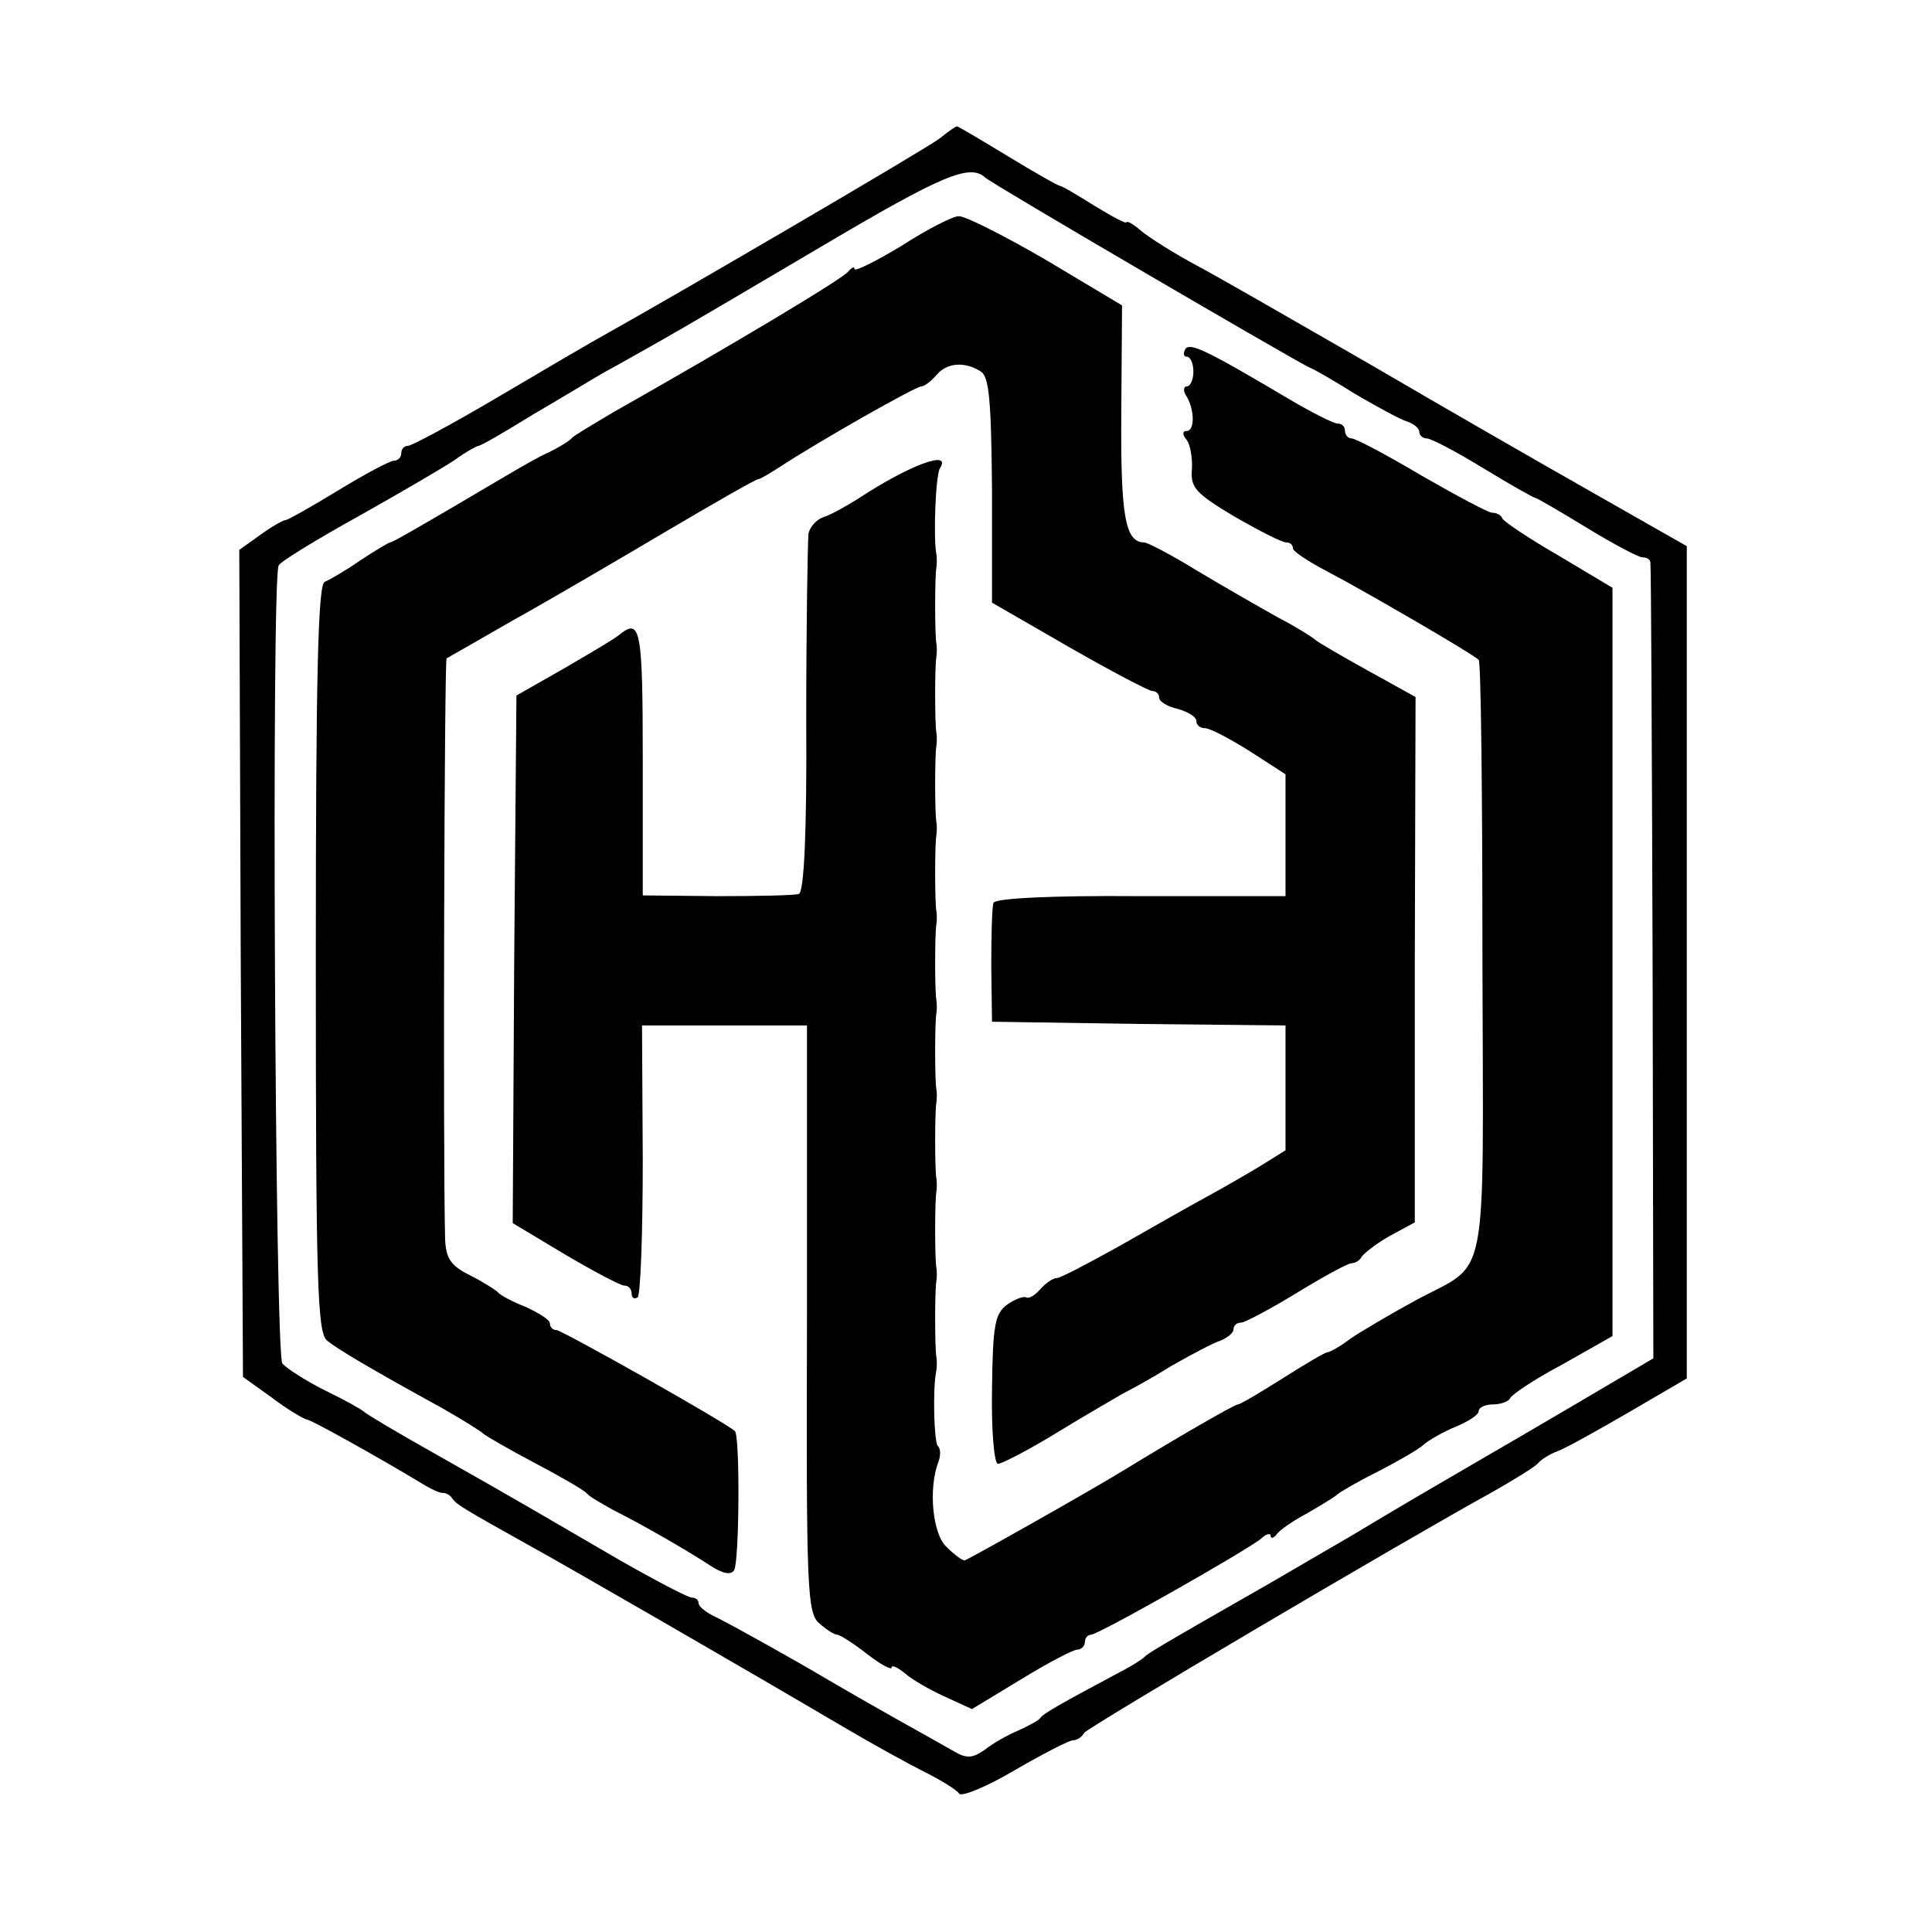 <?xml version="1.0" standalone="no"?>
<!DOCTYPE svg PUBLIC "-//W3C//DTD SVG 20010904//EN"
 "http://www.w3.org/TR/2001/REC-SVG-20010904/DTD/svg10.dtd">
<svg version="1.0" xmlns="http://www.w3.org/2000/svg"
 width="260pt" height="260pt" viewBox="0 0 260 260"
 preserveAspectRatio="xMidYMid meet">
<g transform="translate(0,260) scale(0.1,-0.1)"
fill="#000000" stroke="none">
<path d="M1265 2414 c-18 -14 -352 -209 -445 -261 -22 -12 -90 -52 -151 -88
-61 -36 -115 -65 -120 -65 -5 0 -9 -4 -9 -10 0 -5 -4 -10 -10 -10 -5 0 -39
-18 -75 -40 -36 -22 -68 -40 -71 -40 -3 0 -19 -9 -34 -20 l-28 -20 2 -557 3
-556 39 -28 c21 -16 42 -28 46 -29 6 0 104 -55 155 -86 13 -8 26 -14 29 -13 4
0 10 -3 13 -8 6 -8 14 -13 100 -61 46 -25 297 -170 426 -246 39 -23 88 -50
110 -61 22 -11 43 -24 46 -29 4 -4 38 10 75 32 38 22 73 40 78 40 5 0 12 4 15
10 6 8 424 255 551 325 30 17 57 34 60 38 3 4 15 12 26 16 11 4 54 28 97 53
l77 45 0 560 0 560 -123 70 c-67 38 -203 116 -302 174 -99 57 -205 118 -235
134 -30 16 -63 37 -74 46 -10 9 -19 14 -20 12 0 -3 -20 8 -43 22 -24 15 -44
27 -47 27 -2 0 -34 18 -70 40 -36 22 -67 40 -68 40 -2 0 -12 -7 -23 -16z m61
-53 c8 -8 402 -238 435 -255 8 -3 37 -20 64 -37 28 -16 58 -33 68 -36 9 -3 17
-9 17 -14 0 -5 5 -9 10 -9 6 0 40 -18 76 -40 36 -22 68 -40 70 -40 2 0 33 -18
69 -40 36 -22 70 -40 75 -40 6 0 11 -3 11 -7 1 -5 2 -247 3 -540 l1 -531 -90
-53 c-49 -29 -135 -79 -190 -111 -55 -32 -107 -63 -115 -68 -8 -5 -62 -36
-120 -70 -156 -89 -165 -95 -170 -100 -3 -3 -14 -10 -25 -16 -90 -48 -111 -60
-115 -66 -3 -4 -17 -11 -30 -17 -14 -6 -34 -17 -45 -26 -16 -11 -24 -12 -41
-2 -12 7 -48 27 -80 45 -32 18 -72 41 -89 51 -47 28 -128 73 -152 85 -13 6
-23 14 -23 19 0 4 -4 7 -9 7 -5 0 -49 23 -98 51 -112 65 -128 75 -243 140 -52
29 -97 56 -100 59 -3 3 -26 16 -53 29 -26 13 -52 30 -57 36 -10 12 -15 1058
-5 1074 2 5 51 35 107 66 57 32 115 66 130 76 15 11 30 19 32 19 3 0 36 19 73
42 38 22 82 49 98 58 17 9 50 28 75 42 25 14 122 71 215 126 164 97 200 112
221 93z"/>
<path d="M1213 2269 c-35 -21 -63 -35 -63 -31 0 4 -4 2 -8 -3 -6 -9 -151 -96
-317 -190 -27 -16 -52 -31 -55 -34 -3 -4 -16 -12 -30 -19 -14 -6 -38 -20 -55
-30 -127 -75 -157 -92 -160 -92 -2 0 -20 -11 -40 -24 -20 -14 -41 -26 -48 -29
-9 -3 -12 -124 -12 -506 0 -435 2 -504 15 -515 15 -12 55 -36 155 -91 28 -16
52 -31 55 -34 3 -3 34 -21 70 -40 36 -19 67 -37 70 -41 3 -4 19 -13 35 -22 38
-19 99 -54 131 -75 17 -11 28 -13 32 -6 7 12 8 181 1 187 -11 11 -233 136
-240 136 -5 0 -9 4 -9 9 0 5 -15 14 -32 22 -18 7 -35 16 -38 20 -3 3 -20 14
-38 23 -26 13 -32 23 -33 49 -3 117 -1 778 2 781 2 1 42 24 89 51 47 26 139
80 205 119 66 39 122 71 125 71 3 0 16 8 30 17 52 34 182 108 190 108 4 0 13
7 20 15 14 17 38 19 60 5 11 -7 14 -38 15 -160 l0 -151 104 -60 c56 -32 107
-59 112 -59 5 0 9 -4 9 -9 0 -5 11 -12 25 -15 14 -4 25 -11 25 -16 0 -6 5 -10
12 -10 6 0 33 -14 60 -31 l48 -31 0 -82 0 -82 -195 0 c-122 1 -196 -3 -198 -9
-2 -5 -3 -44 -3 -85 l1 -75 198 -3 197 -2 0 -84 0 -84 -32 -20 c-18 -11 -51
-30 -73 -42 -22 -12 -75 -42 -117 -66 -43 -24 -81 -44 -86 -44 -5 0 -15 -7
-22 -15 -7 -8 -15 -13 -19 -11 -3 2 -15 -2 -26 -10 -16 -12 -19 -27 -20 -114
-1 -56 3 -100 8 -100 5 0 42 19 81 43 39 24 78 46 86 51 8 4 38 20 65 37 28
16 58 32 68 35 9 4 17 10 17 15 0 5 4 9 10 9 5 0 39 18 75 40 36 22 69 40 74
40 5 0 11 4 13 8 2 4 18 17 37 28 l35 19 0 354 1 353 -65 36 c-36 20 -67 38
-70 41 -3 3 -25 17 -50 30 -25 14 -74 42 -109 63 -34 21 -67 38 -71 38 -26 0
-32 36 -31 175 l1 144 -102 61 c-57 33 -110 60 -118 59 -8 0 -43 -18 -77 -40z"/>
<path d="M1595 2130 c-3 -6 -2 -10 2 -10 5 0 9 -9 9 -20 0 -11 -4 -20 -9 -20
-4 0 -5 -6 -1 -12 12 -19 12 -48 1 -48 -6 0 -6 -5 0 -12 5 -7 8 -25 7 -40 -2
-24 5 -32 57 -63 33 -19 64 -35 70 -35 5 0 9 -3 9 -8 0 -4 21 -18 48 -32 44
-23 191 -108 202 -118 3 -2 5 -183 5 -403 1 -451 10 -405 -90 -459 -33 -18
-72 -41 -87 -51 -14 -11 -29 -19 -32 -19 -3 0 -30 -16 -60 -35 -30 -19 -57
-35 -60 -35 -5 0 -89 -49 -156 -90 -44 -27 -209 -120 -212 -120 -3 0 -14 8
-24 18 -19 17 -25 79 -11 115 3 8 3 18 -1 21 -5 6 -7 77 -2 101 1 6 1 15 0 20
-2 13 -2 87 0 100 1 6 1 15 0 20 -2 13 -2 87 0 100 1 6 1 15 0 20 -2 13 -2 87
0 100 1 6 1 15 0 20 -2 13 -2 87 0 100 1 6 1 15 0 20 -2 13 -2 87 0 100 1 6 1
15 0 20 -2 13 -2 87 0 100 1 6 1 15 0 20 -2 13 -2 87 0 100 1 6 1 15 0 20 -2
13 -2 87 0 100 1 6 1 15 0 20 -2 13 -2 87 0 100 1 6 1 15 0 20 -4 21 -1 106 5
115 16 25 -40 5 -110 -41 -16 -10 -37 -22 -47 -25 -9 -3 -18 -13 -20 -22 -1
-10 -3 -121 -3 -249 1 -154 -3 -234 -10 -236 -5 -2 -55 -3 -110 -3 l-100 1 0
182 c0 175 -3 191 -30 170 -5 -5 -39 -25 -75 -46 l-65 -37 -3 -355 -2 -355 70
-42 c39 -23 75 -42 80 -42 6 0 10 -5 10 -11 0 -5 3 -8 8 -5 4 2 7 86 7 185
l-1 181 111 0 111 0 0 -395 c-1 -365 0 -396 17 -410 9 -8 20 -15 24 -15 3 0
21 -11 40 -26 18 -14 33 -22 33 -18 0 4 8 0 18 -8 9 -8 33 -22 53 -31 l37 -17
66 40 c36 22 70 40 76 40 5 0 10 5 10 10 0 6 4 10 8 10 10 0 211 114 230 130
6 6 12 7 12 3 0 -4 4 -3 8 2 4 6 23 19 42 29 19 11 37 22 40 25 3 3 27 17 55
31 27 14 55 30 61 36 7 6 26 17 43 24 17 7 31 16 31 21 0 5 9 9 19 9 11 0 21
4 23 8 2 5 33 26 71 46 l67 38 0 503 0 504 -72 43 c-40 23 -74 46 -76 50 -2 5
-8 8 -14 8 -5 0 -48 23 -95 50 -47 28 -89 50 -94 50 -5 0 -9 5 -9 10 0 6 -4
10 -10 10 -5 0 -33 14 -62 31 -113 67 -137 79 -143 69z"/>
</g>
</svg>
